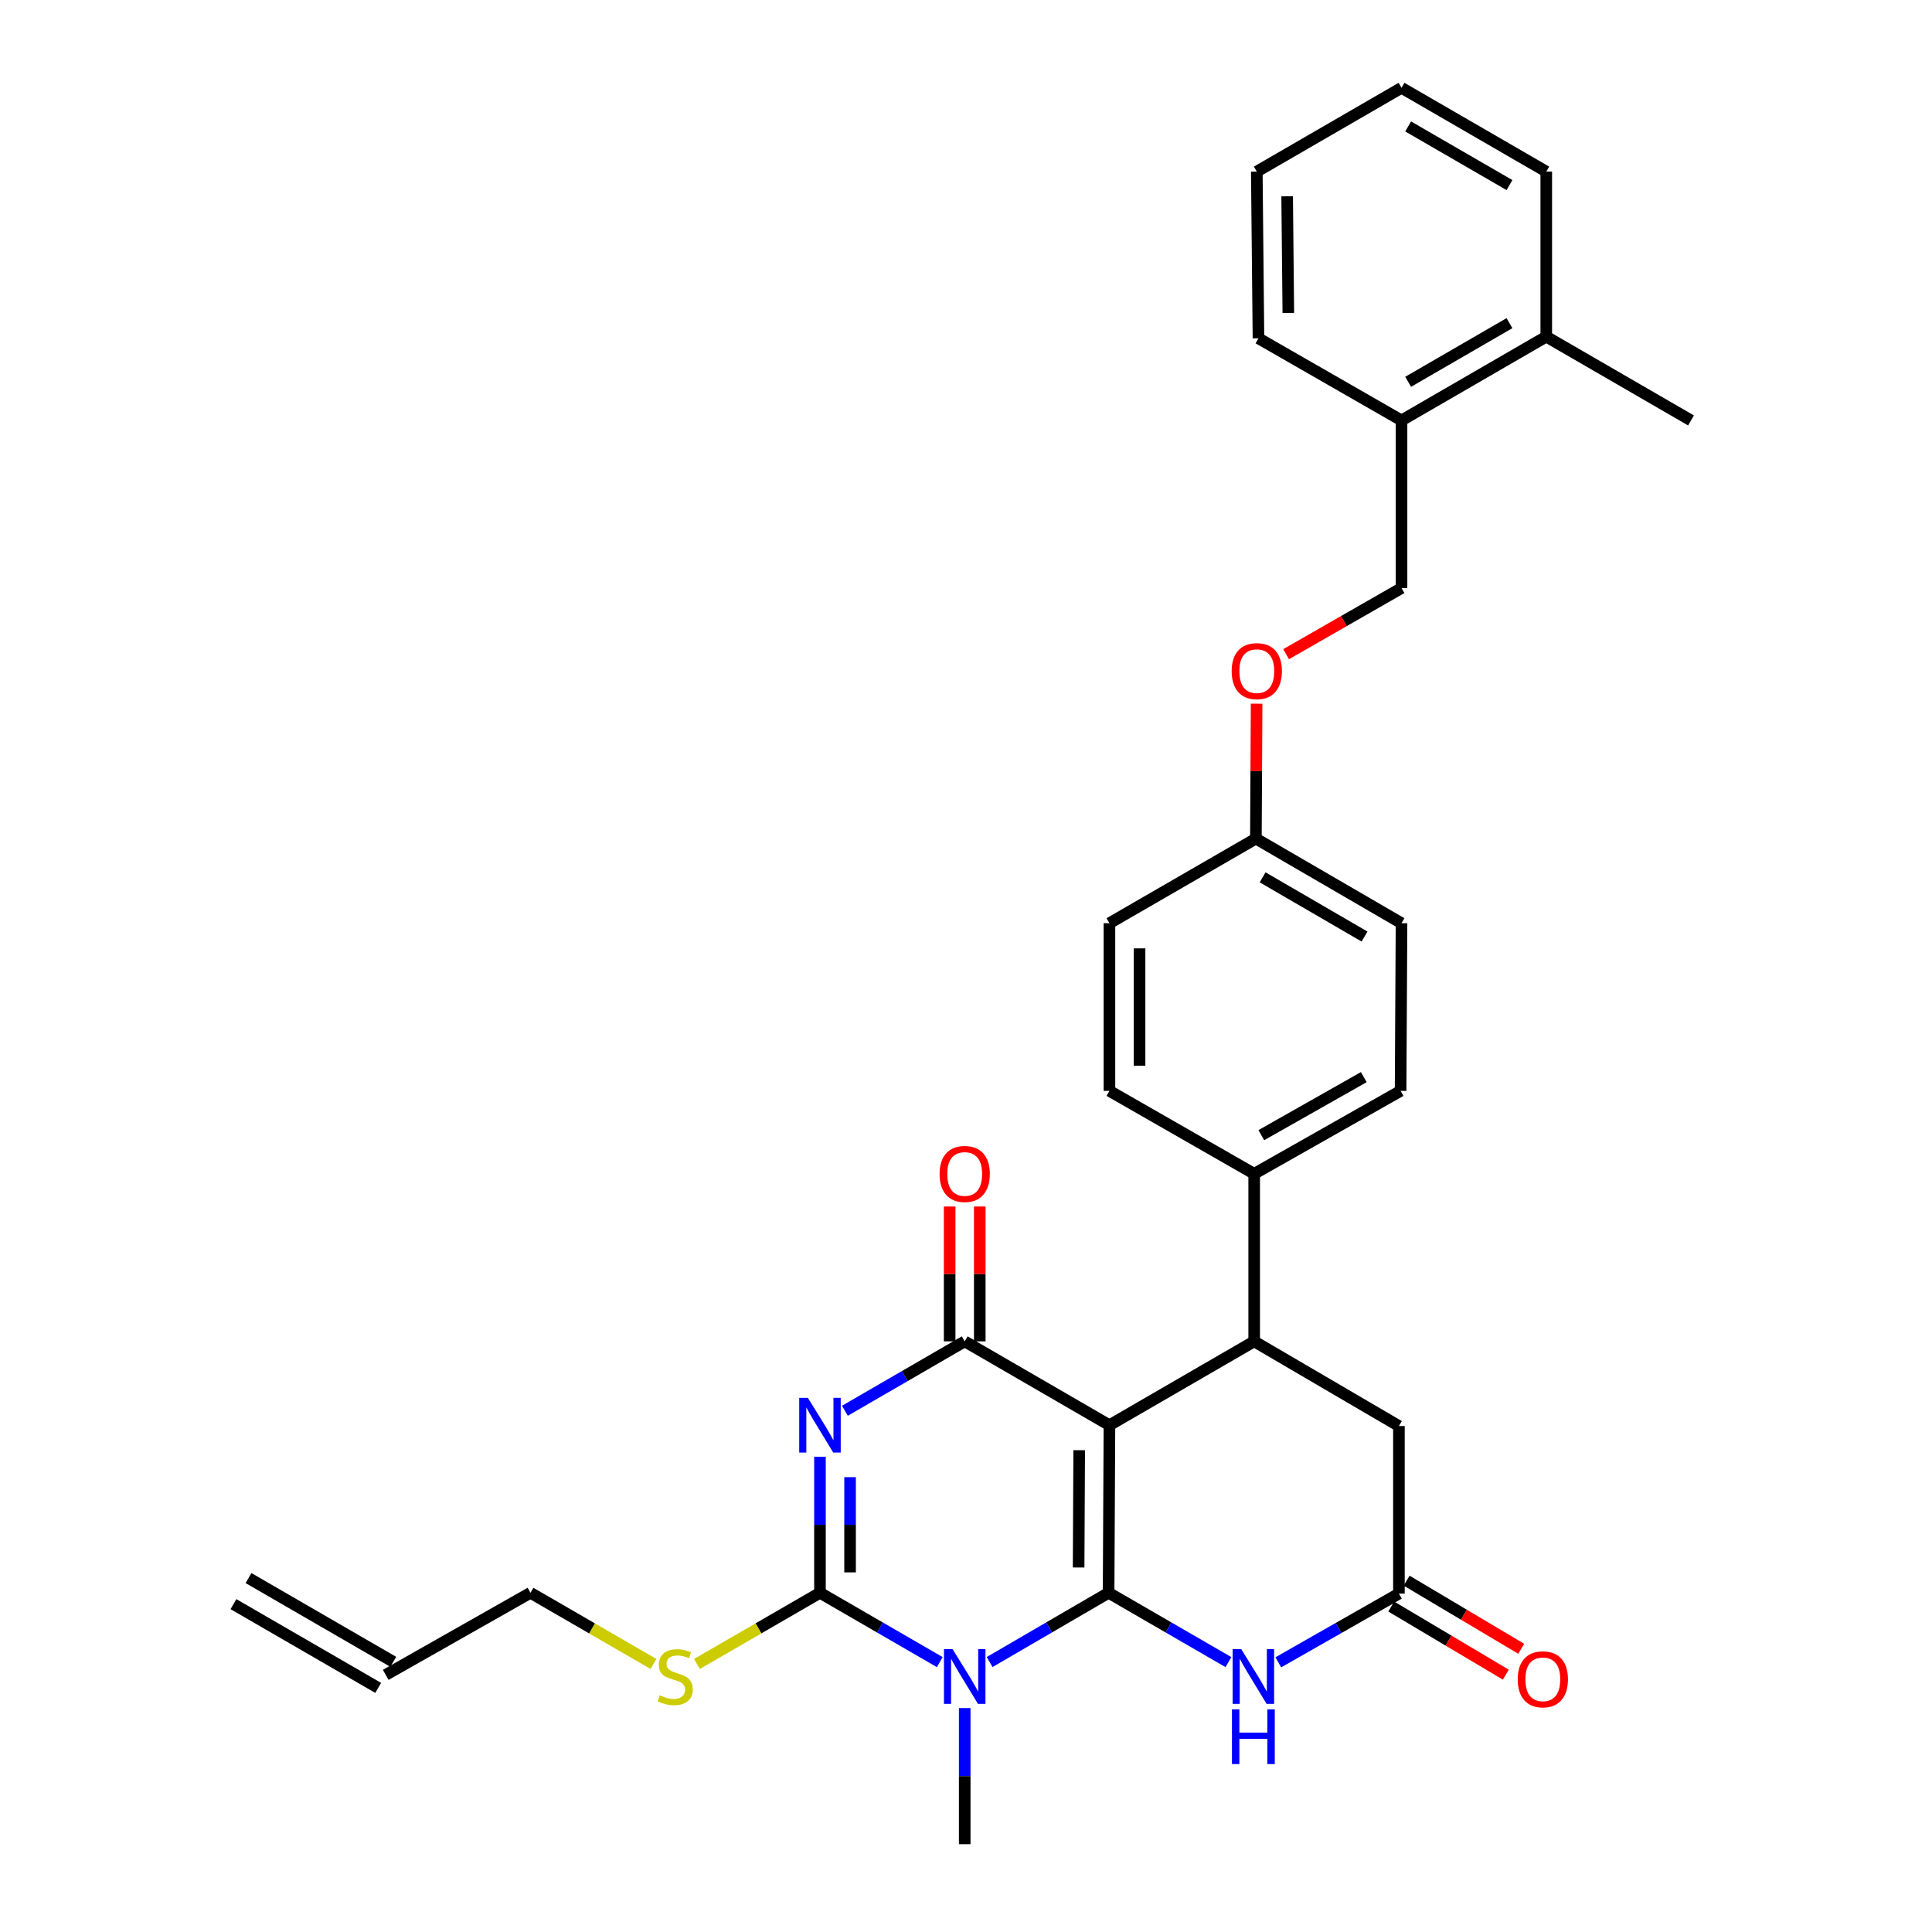 <?xml version='1.0' encoding='iso-8859-1'?>
<svg version='1.1' baseProfile='full'
              xmlns='http://www.w3.org/2000/svg'
                      xmlns:rdkit='http://www.rdkit.org/xml'
                      xmlns:xlink='http://www.w3.org/1999/xlink'
                  xml:space='preserve'
width='1000px' height='1000px' viewBox='0 0 1000 1000'>
<!-- END OF HEADER -->
<rect style='opacity:1.0;fill:#FFFFFF;stroke:none' width='1000' height='1000' x='0' y='0'> </rect>
<path class='bond-0' d='M 573.811,824.422 L 574.244,737.684' style='fill:none;fill-rule:evenodd;stroke:#000000;stroke-width:6px;stroke-linecap:butt;stroke-linejoin:miter;stroke-opacity:1' />
<path class='bond-0' d='M 558.291,811.333 L 558.594,750.617' style='fill:none;fill-rule:evenodd;stroke:#000000;stroke-width:6px;stroke-linecap:butt;stroke-linejoin:miter;stroke-opacity:1' />
<path class='bond-1' d='M 573.811,824.422 L 543.019,842.345' style='fill:none;fill-rule:evenodd;stroke:#000000;stroke-width:6px;stroke-linecap:butt;stroke-linejoin:miter;stroke-opacity:1' />
<path class='bond-1' d='M 543.019,842.345 L 512.228,860.268' style='fill:none;fill-rule:evenodd;stroke:#0000FF;stroke-width:6px;stroke-linecap:butt;stroke-linejoin:miter;stroke-opacity:1' />
<path class='bond-5' d='M 573.811,824.422 L 604.823,842.364' style='fill:none;fill-rule:evenodd;stroke:#000000;stroke-width:6px;stroke-linecap:butt;stroke-linejoin:miter;stroke-opacity:1' />
<path class='bond-5' d='M 604.823,842.364 L 635.835,860.307' style='fill:none;fill-rule:evenodd;stroke:#0000FF;stroke-width:6px;stroke-linecap:butt;stroke-linejoin:miter;stroke-opacity:1' />
<path class='bond-4' d='M 574.244,737.684 L 499.333,694.289' style='fill:none;fill-rule:evenodd;stroke:#000000;stroke-width:6px;stroke-linecap:butt;stroke-linejoin:miter;stroke-opacity:1' />
<path class='bond-6' d='M 574.244,737.684 L 649.163,694.289' style='fill:none;fill-rule:evenodd;stroke:#000000;stroke-width:6px;stroke-linecap:butt;stroke-linejoin:miter;stroke-opacity:1' />
<path class='bond-3' d='M 486.429,860.306 L 455.422,842.364' style='fill:none;fill-rule:evenodd;stroke:#0000FF;stroke-width:6px;stroke-linecap:butt;stroke-linejoin:miter;stroke-opacity:1' />
<path class='bond-3' d='M 455.422,842.364 L 424.414,824.422' style='fill:none;fill-rule:evenodd;stroke:#000000;stroke-width:6px;stroke-linecap:butt;stroke-linejoin:miter;stroke-opacity:1' />
<path class='bond-15' d='M 499.333,884.103 L 499.333,919.324' style='fill:none;fill-rule:evenodd;stroke:#0000FF;stroke-width:6px;stroke-linecap:butt;stroke-linejoin:miter;stroke-opacity:1' />
<path class='bond-15' d='M 499.333,919.324 L 499.333,954.545' style='fill:none;fill-rule:evenodd;stroke:#000000;stroke-width:6px;stroke-linecap:butt;stroke-linejoin:miter;stroke-opacity:1' />
<path class='bond-2' d='M 424.414,754.013 L 424.414,789.217' style='fill:none;fill-rule:evenodd;stroke:#0000FF;stroke-width:6px;stroke-linecap:butt;stroke-linejoin:miter;stroke-opacity:1' />
<path class='bond-2' d='M 424.414,789.217 L 424.414,824.422' style='fill:none;fill-rule:evenodd;stroke:#000000;stroke-width:6px;stroke-linecap:butt;stroke-linejoin:miter;stroke-opacity:1' />
<path class='bond-2' d='M 439.999,764.574 L 439.999,789.217' style='fill:none;fill-rule:evenodd;stroke:#0000FF;stroke-width:6px;stroke-linecap:butt;stroke-linejoin:miter;stroke-opacity:1' />
<path class='bond-2' d='M 439.999,789.217 L 439.999,813.86' style='fill:none;fill-rule:evenodd;stroke:#000000;stroke-width:6px;stroke-linecap:butt;stroke-linejoin:miter;stroke-opacity:1' />
<path class='bond-31' d='M 437.319,730.21 L 468.326,712.25' style='fill:none;fill-rule:evenodd;stroke:#0000FF;stroke-width:6px;stroke-linecap:butt;stroke-linejoin:miter;stroke-opacity:1' />
<path class='bond-31' d='M 468.326,712.25 L 499.333,694.289' style='fill:none;fill-rule:evenodd;stroke:#000000;stroke-width:6px;stroke-linecap:butt;stroke-linejoin:miter;stroke-opacity:1' />
<path class='bond-11' d='M 424.414,824.422 L 392.572,842.845' style='fill:none;fill-rule:evenodd;stroke:#000000;stroke-width:6px;stroke-linecap:butt;stroke-linejoin:miter;stroke-opacity:1' />
<path class='bond-11' d='M 392.572,842.845 L 360.73,861.268' style='fill:none;fill-rule:evenodd;stroke:#CCCC00;stroke-width:6px;stroke-linecap:butt;stroke-linejoin:miter;stroke-opacity:1' />
<path class='bond-10' d='M 507.126,694.289 L 507.126,659.389' style='fill:none;fill-rule:evenodd;stroke:#000000;stroke-width:6px;stroke-linecap:butt;stroke-linejoin:miter;stroke-opacity:1' />
<path class='bond-10' d='M 507.126,659.389 L 507.126,624.489' style='fill:none;fill-rule:evenodd;stroke:#FF0000;stroke-width:6px;stroke-linecap:butt;stroke-linejoin:miter;stroke-opacity:1' />
<path class='bond-10' d='M 491.541,694.289 L 491.541,659.389' style='fill:none;fill-rule:evenodd;stroke:#000000;stroke-width:6px;stroke-linecap:butt;stroke-linejoin:miter;stroke-opacity:1' />
<path class='bond-10' d='M 491.541,659.389 L 491.541,624.489' style='fill:none;fill-rule:evenodd;stroke:#FF0000;stroke-width:6px;stroke-linecap:butt;stroke-linejoin:miter;stroke-opacity:1' />
<path class='bond-7' d='M 661.647,860.419 L 692.864,842.632' style='fill:none;fill-rule:evenodd;stroke:#0000FF;stroke-width:6px;stroke-linecap:butt;stroke-linejoin:miter;stroke-opacity:1' />
<path class='bond-7' d='M 692.864,842.632 L 724.082,824.846' style='fill:none;fill-rule:evenodd;stroke:#000000;stroke-width:6px;stroke-linecap:butt;stroke-linejoin:miter;stroke-opacity:1' />
<path class='bond-9' d='M 649.163,694.289 L 649.163,607.56' style='fill:none;fill-rule:evenodd;stroke:#000000;stroke-width:6px;stroke-linecap:butt;stroke-linejoin:miter;stroke-opacity:1' />
<path class='bond-32' d='M 649.163,694.289 L 724.082,738.117' style='fill:none;fill-rule:evenodd;stroke:#000000;stroke-width:6px;stroke-linecap:butt;stroke-linejoin:miter;stroke-opacity:1' />
<path class='bond-8' d='M 724.082,824.846 L 724.082,738.117' style='fill:none;fill-rule:evenodd;stroke:#000000;stroke-width:6px;stroke-linecap:butt;stroke-linejoin:miter;stroke-opacity:1' />
<path class='bond-12' d='M 720.1,831.544 L 749.76,849.175' style='fill:none;fill-rule:evenodd;stroke:#000000;stroke-width:6px;stroke-linecap:butt;stroke-linejoin:miter;stroke-opacity:1' />
<path class='bond-12' d='M 749.76,849.175 L 779.42,866.807' style='fill:none;fill-rule:evenodd;stroke:#FF0000;stroke-width:6px;stroke-linecap:butt;stroke-linejoin:miter;stroke-opacity:1' />
<path class='bond-12' d='M 728.064,818.148 L 757.724,835.779' style='fill:none;fill-rule:evenodd;stroke:#000000;stroke-width:6px;stroke-linecap:butt;stroke-linejoin:miter;stroke-opacity:1' />
<path class='bond-12' d='M 757.724,835.779 L 787.384,853.41' style='fill:none;fill-rule:evenodd;stroke:#FF0000;stroke-width:6px;stroke-linecap:butt;stroke-linejoin:miter;stroke-opacity:1' />
<path class='bond-16' d='M 649.163,607.56 L 724.948,564.633' style='fill:none;fill-rule:evenodd;stroke:#000000;stroke-width:6px;stroke-linecap:butt;stroke-linejoin:miter;stroke-opacity:1' />
<path class='bond-16' d='M 652.85,587.561 L 705.899,557.512' style='fill:none;fill-rule:evenodd;stroke:#000000;stroke-width:6px;stroke-linecap:butt;stroke-linejoin:miter;stroke-opacity:1' />
<path class='bond-17' d='M 649.163,607.56 L 574.244,564.633' style='fill:none;fill-rule:evenodd;stroke:#000000;stroke-width:6px;stroke-linecap:butt;stroke-linejoin:miter;stroke-opacity:1' />
<path class='bond-25' d='M 338.243,861.266 L 306.409,842.844' style='fill:none;fill-rule:evenodd;stroke:#CCCC00;stroke-width:6px;stroke-linecap:butt;stroke-linejoin:miter;stroke-opacity:1' />
<path class='bond-25' d='M 306.409,842.844 L 274.576,824.422' style='fill:none;fill-rule:evenodd;stroke:#000000;stroke-width:6px;stroke-linecap:butt;stroke-linejoin:miter;stroke-opacity:1' />
<path class='bond-13' d='M 725.424,217.614 L 725.424,304.377' style='fill:none;fill-rule:evenodd;stroke:#000000;stroke-width:6px;stroke-linecap:butt;stroke-linejoin:miter;stroke-opacity:1' />
<path class='bond-18' d='M 725.424,217.614 L 800.343,174.245' style='fill:none;fill-rule:evenodd;stroke:#000000;stroke-width:6px;stroke-linecap:butt;stroke-linejoin:miter;stroke-opacity:1' />
<path class='bond-18' d='M 728.854,197.621 L 781.298,167.262' style='fill:none;fill-rule:evenodd;stroke:#000000;stroke-width:6px;stroke-linecap:butt;stroke-linejoin:miter;stroke-opacity:1' />
<path class='bond-26' d='M 725.424,217.614 L 651.38,175.111' style='fill:none;fill-rule:evenodd;stroke:#000000;stroke-width:6px;stroke-linecap:butt;stroke-linejoin:miter;stroke-opacity:1' />
<path class='bond-14' d='M 725.424,304.377 L 695.548,321.494' style='fill:none;fill-rule:evenodd;stroke:#000000;stroke-width:6px;stroke-linecap:butt;stroke-linejoin:miter;stroke-opacity:1' />
<path class='bond-14' d='M 695.548,321.494 L 665.672,338.611' style='fill:none;fill-rule:evenodd;stroke:#FF0000;stroke-width:6px;stroke-linecap:butt;stroke-linejoin:miter;stroke-opacity:1' />
<path class='bond-24' d='M 724.948,564.633 L 725.424,477.852' style='fill:none;fill-rule:evenodd;stroke:#000000;stroke-width:6px;stroke-linecap:butt;stroke-linejoin:miter;stroke-opacity:1' />
<path class='bond-23' d='M 574.244,564.633 L 574.244,477.852' style='fill:none;fill-rule:evenodd;stroke:#000000;stroke-width:6px;stroke-linecap:butt;stroke-linejoin:miter;stroke-opacity:1' />
<path class='bond-23' d='M 589.829,551.616 L 589.829,490.87' style='fill:none;fill-rule:evenodd;stroke:#000000;stroke-width:6px;stroke-linecap:butt;stroke-linejoin:miter;stroke-opacity:1' />
<path class='bond-27' d='M 800.343,174.245 L 875.263,217.614' style='fill:none;fill-rule:evenodd;stroke:#000000;stroke-width:6px;stroke-linecap:butt;stroke-linejoin:miter;stroke-opacity:1' />
<path class='bond-28' d='M 800.343,174.245 L 800.343,88.815' style='fill:none;fill-rule:evenodd;stroke:#000000;stroke-width:6px;stroke-linecap:butt;stroke-linejoin:miter;stroke-opacity:1' />
<path class='bond-19' d='M 650.422,364.225 L 650.234,399.142' style='fill:none;fill-rule:evenodd;stroke:#FF0000;stroke-width:6px;stroke-linecap:butt;stroke-linejoin:miter;stroke-opacity:1' />
<path class='bond-19' d='M 650.234,399.142 L 650.046,434.059' style='fill:none;fill-rule:evenodd;stroke:#000000;stroke-width:6px;stroke-linecap:butt;stroke-linejoin:miter;stroke-opacity:1' />
<path class='bond-20' d='M 199.657,866.907 L 274.576,824.422' style='fill:none;fill-rule:evenodd;stroke:#000000;stroke-width:6px;stroke-linecap:butt;stroke-linejoin:miter;stroke-opacity:1' />
<path class='bond-21' d='M 203.559,860.163 L 128.64,816.811' style='fill:none;fill-rule:evenodd;stroke:#000000;stroke-width:6px;stroke-linecap:butt;stroke-linejoin:miter;stroke-opacity:1' />
<path class='bond-21' d='M 195.754,873.652 L 120.835,830.301' style='fill:none;fill-rule:evenodd;stroke:#000000;stroke-width:6px;stroke-linecap:butt;stroke-linejoin:miter;stroke-opacity:1' />
<path class='bond-22' d='M 650.046,434.059 L 574.244,477.852' style='fill:none;fill-rule:evenodd;stroke:#000000;stroke-width:6px;stroke-linecap:butt;stroke-linejoin:miter;stroke-opacity:1' />
<path class='bond-33' d='M 650.046,434.059 L 725.424,477.852' style='fill:none;fill-rule:evenodd;stroke:#000000;stroke-width:6px;stroke-linecap:butt;stroke-linejoin:miter;stroke-opacity:1' />
<path class='bond-33' d='M 653.524,454.104 L 706.289,484.759' style='fill:none;fill-rule:evenodd;stroke:#000000;stroke-width:6px;stroke-linecap:butt;stroke-linejoin:miter;stroke-opacity:1' />
<path class='bond-29' d='M 651.38,175.111 L 650.514,88.815' style='fill:none;fill-rule:evenodd;stroke:#000000;stroke-width:6px;stroke-linecap:butt;stroke-linejoin:miter;stroke-opacity:1' />
<path class='bond-29' d='M 666.834,162.01 L 666.227,101.603' style='fill:none;fill-rule:evenodd;stroke:#000000;stroke-width:6px;stroke-linecap:butt;stroke-linejoin:miter;stroke-opacity:1' />
<path class='bond-34' d='M 800.343,88.815 L 725.424,45.455' style='fill:none;fill-rule:evenodd;stroke:#000000;stroke-width:6px;stroke-linecap:butt;stroke-linejoin:miter;stroke-opacity:1' />
<path class='bond-34' d='M 781.299,95.799 L 728.855,65.447' style='fill:none;fill-rule:evenodd;stroke:#000000;stroke-width:6px;stroke-linecap:butt;stroke-linejoin:miter;stroke-opacity:1' />
<path class='bond-30' d='M 650.514,88.815 L 725.424,45.455' style='fill:none;fill-rule:evenodd;stroke:#000000;stroke-width:6px;stroke-linecap:butt;stroke-linejoin:miter;stroke-opacity:1' />
<path  class='atom-2' d='M 493.073 853.613
L 502.353 868.613
Q 503.273 870.093, 504.753 872.773
Q 506.233 875.453, 506.313 875.613
L 506.313 853.613
L 510.073 853.613
L 510.073 881.933
L 506.193 881.933
L 496.233 865.533
Q 495.073 863.613, 493.833 861.413
Q 492.633 859.213, 492.273 858.533
L 492.273 881.933
L 488.593 881.933
L 488.593 853.613
L 493.073 853.613
' fill='#0000FF'/>
<path  class='atom-3' d='M 418.154 723.524
L 427.434 738.524
Q 428.354 740.004, 429.834 742.684
Q 431.314 745.364, 431.394 745.524
L 431.394 723.524
L 435.154 723.524
L 435.154 751.844
L 431.274 751.844
L 421.314 735.444
Q 420.154 733.524, 418.914 731.324
Q 417.714 729.124, 417.354 728.444
L 417.354 751.844
L 413.674 751.844
L 413.674 723.524
L 418.154 723.524
' fill='#0000FF'/>
<path  class='atom-6' d='M 642.479 853.613
L 651.759 868.613
Q 652.679 870.093, 654.159 872.773
Q 655.639 875.453, 655.719 875.613
L 655.719 853.613
L 659.479 853.613
L 659.479 881.933
L 655.599 881.933
L 645.639 865.533
Q 644.479 863.613, 643.239 861.413
Q 642.039 859.213, 641.679 858.533
L 641.679 881.933
L 637.999 881.933
L 637.999 853.613
L 642.479 853.613
' fill='#0000FF'/>
<path  class='atom-6' d='M 637.659 884.765
L 641.499 884.765
L 641.499 896.805
L 655.979 896.805
L 655.979 884.765
L 659.819 884.765
L 659.819 913.085
L 655.979 913.085
L 655.979 900.005
L 641.499 900.005
L 641.499 913.085
L 637.659 913.085
L 637.659 884.765
' fill='#0000FF'/>
<path  class='atom-11' d='M 486.333 607.64
Q 486.333 600.84, 489.693 597.04
Q 493.053 593.24, 499.333 593.24
Q 505.613 593.24, 508.973 597.04
Q 512.333 600.84, 512.333 607.64
Q 512.333 614.52, 508.933 618.44
Q 505.533 622.32, 499.333 622.32
Q 493.093 622.32, 489.693 618.44
Q 486.333 614.56, 486.333 607.64
M 499.333 619.12
Q 503.653 619.12, 505.973 616.24
Q 508.333 613.32, 508.333 607.64
Q 508.333 602.08, 505.973 599.28
Q 503.653 596.44, 499.333 596.44
Q 495.013 596.44, 492.653 599.24
Q 490.333 602.04, 490.333 607.64
Q 490.333 613.36, 492.653 616.24
Q 495.013 619.12, 499.333 619.12
' fill='#FF0000'/>
<path  class='atom-12' d='M 341.486 877.493
Q 341.806 877.613, 343.126 878.173
Q 344.446 878.733, 345.886 879.093
Q 347.366 879.413, 348.806 879.413
Q 351.486 879.413, 353.046 878.133
Q 354.606 876.813, 354.606 874.533
Q 354.606 872.973, 353.806 872.013
Q 353.046 871.053, 351.846 870.533
Q 350.646 870.013, 348.646 869.413
Q 346.126 868.653, 344.606 867.933
Q 343.126 867.213, 342.046 865.693
Q 341.006 864.173, 341.006 861.613
Q 341.006 858.053, 343.406 855.853
Q 345.846 853.653, 350.646 853.653
Q 353.926 853.653, 357.646 855.213
L 356.726 858.293
Q 353.326 856.893, 350.766 856.893
Q 348.006 856.893, 346.486 858.053
Q 344.966 859.173, 345.006 861.133
Q 345.006 862.653, 345.766 863.573
Q 346.566 864.493, 347.686 865.013
Q 348.846 865.533, 350.766 866.133
Q 353.326 866.933, 354.846 867.733
Q 356.366 868.533, 357.446 870.173
Q 358.566 871.773, 358.566 874.533
Q 358.566 878.453, 355.926 880.573
Q 353.326 882.653, 348.966 882.653
Q 346.446 882.653, 344.526 882.093
Q 342.646 881.573, 340.406 880.653
L 341.486 877.493
' fill='#CCCC00'/>
<path  class='atom-13' d='M 785.568 869.204
Q 785.568 862.404, 788.928 858.604
Q 792.288 854.804, 798.568 854.804
Q 804.848 854.804, 808.208 858.604
Q 811.568 862.404, 811.568 869.204
Q 811.568 876.084, 808.168 880.004
Q 804.768 883.884, 798.568 883.884
Q 792.328 883.884, 788.928 880.004
Q 785.568 876.124, 785.568 869.204
M 798.568 880.684
Q 802.888 880.684, 805.208 877.804
Q 807.568 874.884, 807.568 869.204
Q 807.568 863.644, 805.208 860.844
Q 802.888 858.004, 798.568 858.004
Q 794.248 858.004, 791.888 860.804
Q 789.568 863.604, 789.568 869.204
Q 789.568 874.924, 791.888 877.804
Q 794.248 880.684, 798.568 880.684
' fill='#FF0000'/>
<path  class='atom-20' d='M 637.514 347.376
Q 637.514 340.576, 640.874 336.776
Q 644.234 332.976, 650.514 332.976
Q 656.794 332.976, 660.154 336.776
Q 663.514 340.576, 663.514 347.376
Q 663.514 354.256, 660.114 358.176
Q 656.714 362.056, 650.514 362.056
Q 644.274 362.056, 640.874 358.176
Q 637.514 354.296, 637.514 347.376
M 650.514 358.856
Q 654.834 358.856, 657.154 355.976
Q 659.514 353.056, 659.514 347.376
Q 659.514 341.816, 657.154 339.016
Q 654.834 336.176, 650.514 336.176
Q 646.194 336.176, 643.834 338.976
Q 641.514 341.776, 641.514 347.376
Q 641.514 353.096, 643.834 355.976
Q 646.194 358.856, 650.514 358.856
' fill='#FF0000'/>
</svg>

